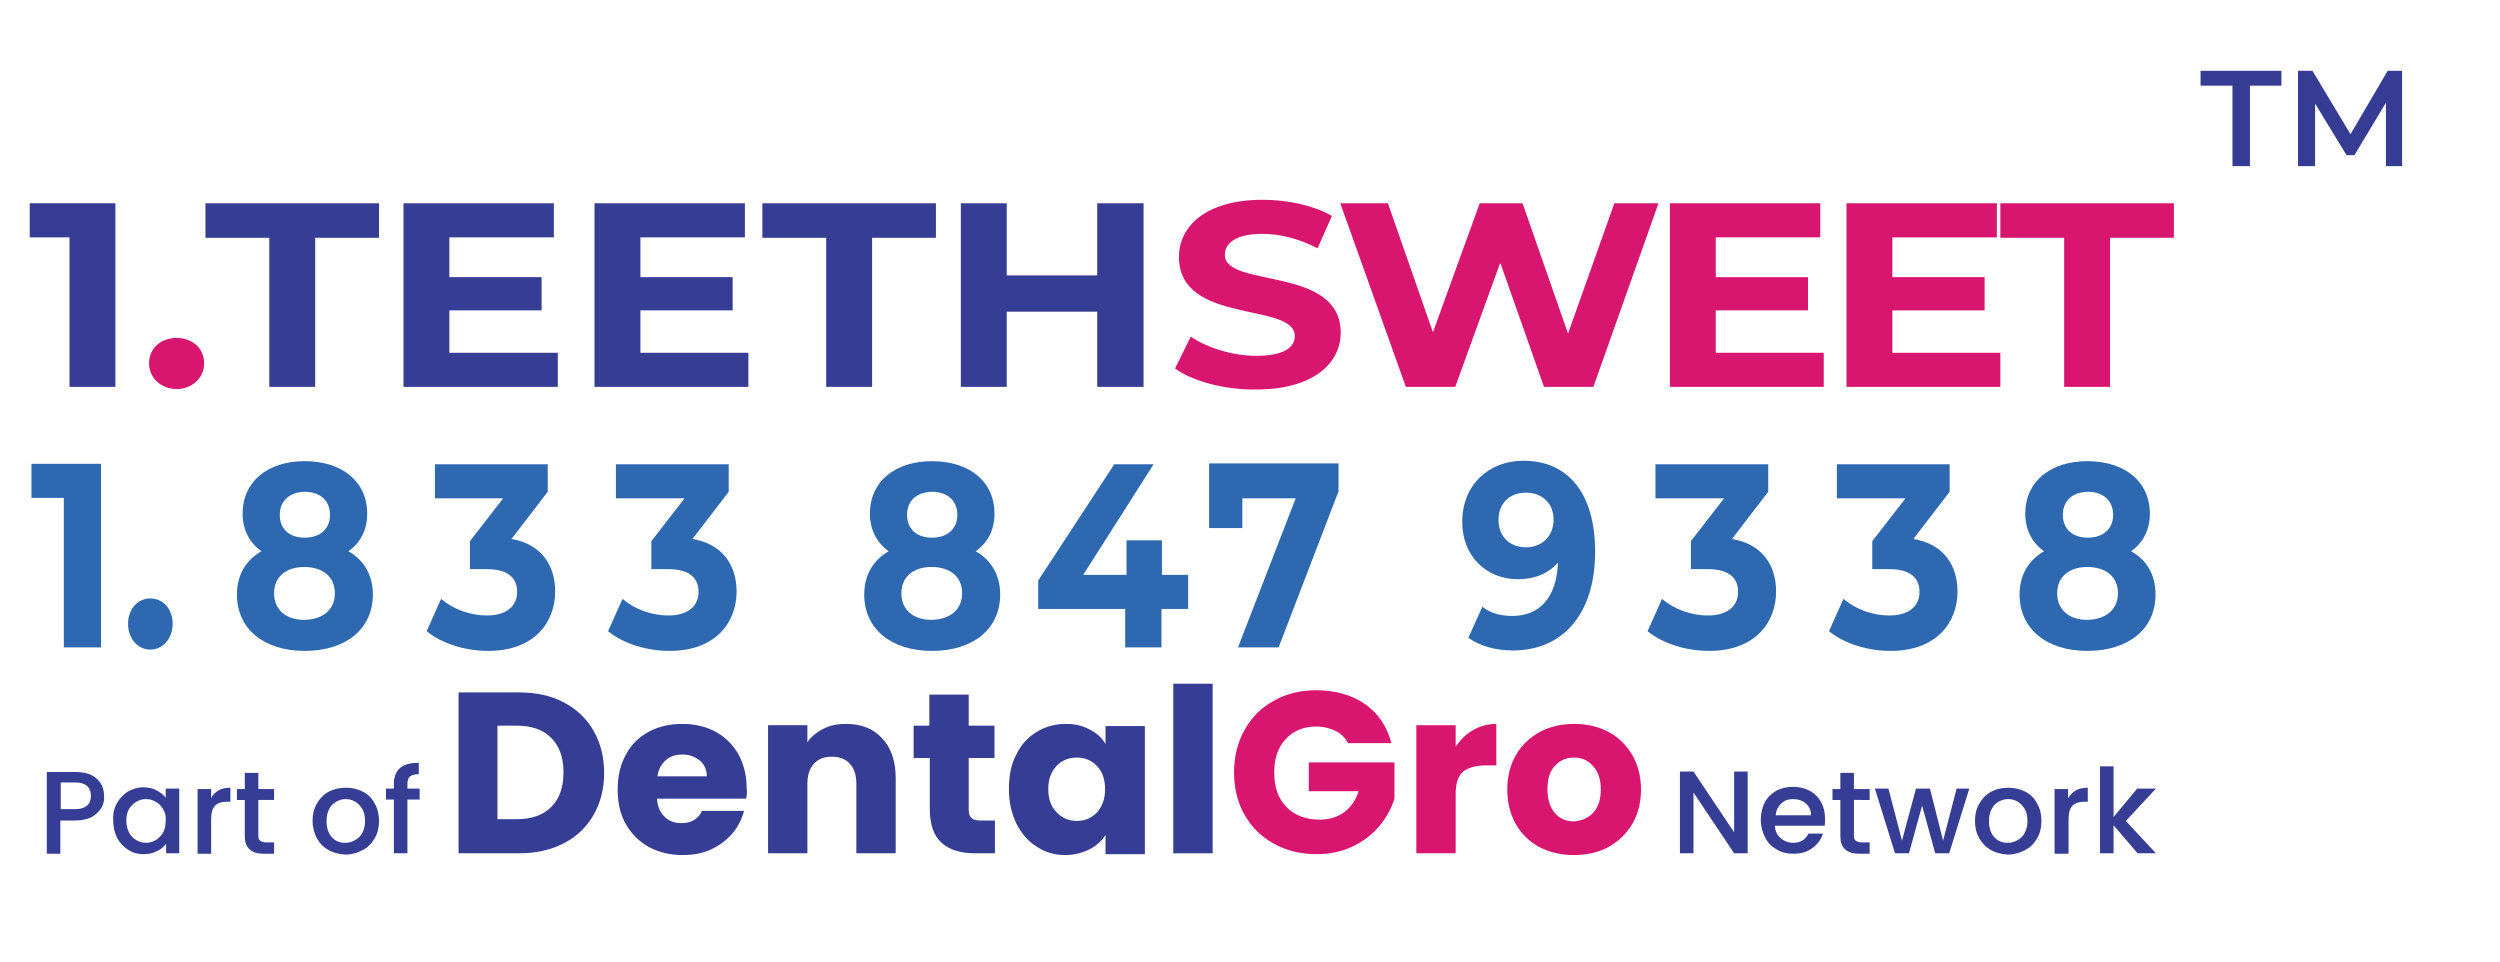 <?xml version="1.0" encoding="utf-8"?>
<!-- Generator: Adobe Illustrator 28.0.0, SVG Export Plug-In . SVG Version: 6.00 Build 0)  -->
<svg version="1.1" id="Layer_1" xmlns="http://www.w3.org/2000/svg" xmlns:xlink="http://www.w3.org/1999/xlink" x="0px" y="0px"
	 viewBox="0 0 571.9 220" style="enable-background:new 0 0 571.9 220;" xml:space="preserve">
<g>
	<g>
		<g>
			<path style="fill:#363D94;" d="M129,160.7c2.9,1.5,5.2,3.7,6.8,6.5c1.6,2.8,2.4,6,2.4,9.6c0,3.6-0.8,6.8-2.4,9.6
				c-1.6,2.8-3.9,5-6.8,6.5c-2.9,1.5-6.3,2.3-10.2,2.3h-13.9v-36.8h13.9C122.6,158.4,126,159.1,129,160.7z M126.1,184.6
				c1.9-1.9,2.8-4.5,2.8-7.9c0-3.4-0.9-6-2.8-7.9c-1.9-1.9-4.5-2.8-8-2.8h-4.3v21.4h4.3C121.6,187.4,124.2,186.5,126.1,184.6z"/>
			<path style="fill:#363D94;" d="M170.7,182.7h-20.4c0.1,1.8,0.7,3.2,1.8,4.2c1,1,2.3,1.4,3.8,1.4c2.2,0,3.8-0.9,4.7-2.8h9.6
				c-0.5,1.9-1.4,3.7-2.7,5.2c-1.3,1.5-2.9,2.7-4.8,3.6c-1.9,0.9-4.1,1.3-6.5,1.3c-2.9,0-5.4-0.6-7.7-1.8c-2.2-1.2-4-3-5.3-5.2
				c-1.3-2.3-1.9-4.9-1.9-8c0-3,0.6-5.7,1.9-8c1.2-2.3,3-4,5.2-5.2c2.2-1.2,4.8-1.8,7.7-1.8c2.8,0,5.4,0.6,7.6,1.8
				c2.2,1.2,3.9,2.9,5.2,5.1c1.2,2.2,1.9,4.8,1.9,7.7C170.9,180.9,170.9,181.8,170.7,182.7z M161.7,177.7c0-1.5-0.5-2.8-1.6-3.7
				c-1.1-0.9-2.4-1.4-4-1.4c-1.5,0-2.8,0.4-3.8,1.3c-1,0.9-1.7,2.1-1.9,3.7H161.7z"/>
			<path style="fill:#363D94;" d="M201.8,168.9c2.1,2.2,3.1,5.3,3.1,9.2v17.1h-9v-15.9c0-2-0.5-3.5-1.5-4.6c-1-1.1-2.4-1.6-4.1-1.6
				c-1.7,0-3.1,0.5-4.1,1.6c-1,1.1-1.5,2.6-1.5,4.6v15.9h-9v-29.3h9v3.9c0.9-1.3,2.1-2.3,3.7-3.1c1.5-0.8,3.3-1.1,5.2-1.1
				C197,165.6,199.8,166.7,201.8,168.9z"/>
			<path style="fill:#363D94;" d="M227.6,187.6v7.6H223c-3.3,0-5.8-0.8-7.6-2.4c-1.8-1.6-2.7-4.2-2.7-7.8v-11.6H209v-7.4h3.6v-7.1h9
				v7.1h5.9v7.4h-5.9v11.8c0,0.9,0.2,1.5,0.6,1.9c0.4,0.4,1.1,0.6,2.1,0.6H227.6z"/>
			<path style="fill:#363D94;" d="M232.5,172.6c1.1-2.3,2.7-4,4.7-5.2c2-1.2,4.2-1.8,6.6-1.8c2.1,0,3.9,0.4,5.5,1.3
				c1.6,0.8,2.8,1.9,3.6,3.3v-4.1h9v29.3h-9V191c-0.9,1.4-2.1,2.5-3.7,3.3c-1.6,0.8-3.4,1.3-5.5,1.3c-2.4,0-4.6-0.6-6.5-1.9
				c-2-1.2-3.5-3-4.7-5.3c-1.1-2.3-1.7-4.9-1.7-7.9C230.8,177.5,231.3,174.8,232.5,172.6z M250.9,175.2c-1.2-1.3-2.8-1.9-4.6-1.9
				s-3.3,0.6-4.6,1.9c-1.2,1.3-1.9,3-1.9,5.3c0,2.2,0.6,4,1.9,5.3c1.2,1.3,2.8,2,4.6,2s3.3-0.6,4.6-1.9c1.2-1.3,1.9-3.1,1.9-5.3
				C252.8,178.3,252.2,176.5,250.9,175.2z"/>
			<path style="fill:#363D94;" d="M277.4,156.4v38.8h-9v-38.8H277.4z"/>
			<path style="fill:#D9166F;" d="M308.4,170c-0.7-1.2-1.6-2.2-2.9-2.8c-1.2-0.6-2.7-1-4.4-1c-2.9,0-5.3,1-7,2.9
				c-1.8,1.9-2.6,4.5-2.6,7.6c0,3.4,0.9,6,2.8,7.9c1.8,1.9,4.4,2.9,7.6,2.9c2.2,0,4.1-0.6,5.6-1.7c1.5-1.1,2.6-2.7,3.3-4.8h-11.4
				v-6.6H319v8.3c-0.7,2.2-1.8,4.3-3.4,6.2c-1.6,1.9-3.6,3.5-6.1,4.7c-2.5,1.2-5.2,1.8-8.3,1.8c-3.7,0-6.9-0.8-9.8-2.4
				c-2.9-1.6-5.1-3.8-6.7-6.6c-1.6-2.8-2.4-6.1-2.4-9.7c0-3.6,0.8-6.9,2.4-9.7c1.6-2.9,3.8-5.1,6.7-6.7c2.8-1.6,6.1-2.4,9.7-2.4
				c4.4,0,8.2,1.1,11.2,3.2c3,2.1,5,5.1,6,8.9H308.4z"/>
			<path style="fill:#D9166F;" d="M337,167c1.6-0.9,3.3-1.4,5.3-1.4v9.5h-2.5c-2.2,0-3.9,0.5-5.1,1.4c-1.1,1-1.7,2.6-1.7,5.1v13.6
				h-9v-29.3h9v4.9C334.1,169.2,335.4,167.9,337,167z"/>
			<path style="fill:#D9166F;" d="M352.2,193.8c-2.3-1.2-4.1-3-5.4-5.2c-1.3-2.3-2-4.9-2-8c0-3,0.7-5.7,2-7.9c1.3-2.3,3.2-4,5.5-5.3
				c2.3-1.2,4.9-1.8,7.8-1.8c2.9,0,5.5,0.6,7.8,1.8c2.3,1.2,4.1,3,5.5,5.3c1.3,2.3,2,4.9,2,7.9c0,3-0.7,5.7-2,7.9
				c-1.4,2.3-3.2,4-5.5,5.3c-2.3,1.2-4.9,1.8-7.8,1.8C357.1,195.6,354.5,195,352.2,193.8z M364.4,186c1.2-1.3,1.8-3.1,1.8-5.4
				c0-2.3-0.6-4.1-1.8-5.4c-1.2-1.3-2.6-1.9-4.3-1.9c-1.8,0-3.2,0.6-4.4,1.9c-1.2,1.2-1.7,3.1-1.7,5.4c0,2.3,0.6,4.1,1.7,5.4
				c1.1,1.3,2.6,1.9,4.3,1.9C361.7,187.8,363.2,187.2,364.4,186z"/>
		</g>
	</g>
	<g>
		<path style="fill:#363D94;" d="M399.8,195.2h-3.1l-9.3-13.9v13.9h-3.1v-18.7h3.1l9.3,13.9v-13.9h3.1V195.2z"/>
		<path style="fill:#363D94;" d="M417.4,188.9H406c0.1,1.2,0.5,2.1,1.3,2.8c0.8,0.7,1.8,1.1,2.9,1.1c1.7,0,2.8-0.7,3.5-2.1h3.3
			c-0.4,1.4-1.3,2.5-2.4,3.3c-1.2,0.9-2.6,1.3-4.4,1.3c-1.4,0-2.7-0.3-3.8-1c-1.1-0.6-2-1.5-2.6-2.7c-0.6-1.2-1-2.5-1-4
			c0-1.5,0.3-2.9,0.9-4c0.6-1.2,1.5-2,2.6-2.7c1.1-0.6,2.4-0.9,3.9-0.9c1.4,0,2.7,0.3,3.8,0.9c1.1,0.6,2,1.5,2.6,2.6
			c0.6,1.1,0.9,2.4,0.9,3.8C417.5,188,417.5,188.5,417.4,188.9z M414.3,186.5c0-1.1-0.4-2-1.2-2.7c-0.8-0.7-1.8-1-2.9-1
			c-1.1,0-2,0.3-2.7,1c-0.8,0.7-1.2,1.6-1.3,2.7H414.3z"/>
		<path style="fill:#363D94;" d="M424.1,182.9v8.2c0,0.6,0.1,1,0.4,1.2c0.3,0.2,0.7,0.4,1.3,0.4h1.9v2.6h-2.4c-1.4,0-2.4-0.3-3.2-1
			s-1.1-1.7-1.1-3.1v-8.2h-1.8v-2.5h1.8v-3.7h3.1v3.7h3.6v2.5H424.1z"/>
		<path style="fill:#363D94;" d="M450.5,180.4l-4.6,14.8h-3.2l-3-10.9l-3,10.9h-3.2l-4.6-14.8h3.1l3.1,11.9l3.2-11.9h3.2l3,11.9
			l3.1-11.9H450.5z"/>
		<path style="fill:#363D94;" d="M455.5,194.5c-1.1-0.6-2-1.5-2.7-2.7s-1-2.5-1-4c0-1.5,0.3-2.8,1-4c0.7-1.2,1.6-2.1,2.7-2.7
			c1.2-0.6,2.4-0.9,3.9-0.9c1.4,0,2.7,0.3,3.9,0.9c1.2,0.6,2.1,1.5,2.7,2.7c0.7,1.2,1,2.5,1,4c0,1.5-0.3,2.8-1,4
			c-0.7,1.2-1.6,2.1-2.8,2.7c-1.2,0.6-2.5,1-3.9,1C457.9,195.4,456.6,195.1,455.5,194.5z M461.5,192.2c0.7-0.4,1.3-0.9,1.7-1.7
			c0.4-0.8,0.6-1.7,0.6-2.7c0-1.1-0.2-2-0.6-2.7c-0.4-0.7-1-1.3-1.6-1.7c-0.7-0.4-1.4-0.6-2.2-0.6c-0.8,0-1.5,0.2-2.2,0.6
			c-0.7,0.4-1.2,0.9-1.6,1.7c-0.4,0.7-0.6,1.7-0.6,2.7c0,1.6,0.4,2.8,1.2,3.7c0.8,0.9,1.8,1.3,3.1,1.3
			C460.1,192.8,460.8,192.6,461.5,192.2z"/>
		<path style="fill:#363D94;" d="M474.9,180.8c0.7-0.4,1.6-0.6,2.7-0.6v3.2h-0.8c-1.2,0-2.1,0.3-2.7,0.9c-0.6,0.6-0.9,1.7-0.9,3.2
			v7.8H470v-14.8h3.1v2.1C473.6,181.8,474.2,181.2,474.9,180.8z"/>
		<path style="fill:#363D94;" d="M486.3,187.8l6.9,7.4H489l-5.5-6.4v6.4h-3.1v-19.9h3.1v11.6l5.4-6.5h4.3L486.3,187.8z"/>
	</g>
	<g>
		<g>
			<path style="fill:#363D94;" d="M23.2,184.8c-0.5,0.8-1.2,1.5-2.2,2.1c-1,0.5-2.3,0.8-3.8,0.8h-3.4v7.6h-3.1v-18.7h6.5
				c1.4,0,2.7,0.2,3.7,0.7c1,0.5,1.7,1.2,2.2,2c0.5,0.8,0.7,1.8,0.7,2.8C23.9,183,23.7,183.9,23.2,184.8z M19.9,184.3
				c0.6-0.5,0.9-1.3,0.9-2.2c0-2-1.2-3.1-3.5-3.1h-3.4v6.1h3.4C18.4,185.1,19.3,184.8,19.9,184.3z"/>
			<path style="fill:#363D94;" d="M26.7,183.8c0.6-1.1,1.5-2,2.5-2.7c1.1-0.6,2.3-1,3.5-1c1.2,0,2.2,0.2,3.1,0.7
				c0.9,0.5,1.6,1,2.1,1.7v-2.1h3.1v14.8H38V193c-0.5,0.7-1.2,1.3-2.1,1.7c-0.9,0.5-1.9,0.7-3.1,0.7c-1.3,0-2.4-0.3-3.5-1
				c-1.1-0.7-1.9-1.6-2.5-2.7c-0.6-1.2-0.9-2.5-0.9-4C25.8,186.2,26.1,184.9,26.7,183.8z M37.3,185.1c-0.4-0.8-1-1.3-1.7-1.7
				c-0.7-0.4-1.4-0.6-2.2-0.6c-0.8,0-1.5,0.2-2.2,0.6c-0.7,0.4-1.2,0.9-1.7,1.7c-0.4,0.7-0.6,1.6-0.6,2.6s0.2,1.9,0.6,2.7
				c0.4,0.8,1,1.4,1.7,1.8c0.7,0.4,1.4,0.6,2.2,0.6c0.8,0,1.5-0.2,2.2-0.6c0.7-0.4,1.2-1,1.7-1.7c0.4-0.8,0.6-1.7,0.6-2.7
				C38,186.7,37.8,185.9,37.3,185.1z"/>
			<path style="fill:#363D94;" d="M50,180.8c0.7-0.4,1.6-0.6,2.7-0.6v3.2h-0.8c-1.2,0-2.1,0.3-2.7,0.9c-0.6,0.6-0.9,1.7-0.9,3.2v7.8
				h-3.1v-14.8h3.1v2.1C48.7,181.8,49.3,181.2,50,180.8z"/>
			<path style="fill:#363D94;" d="M59.1,182.9v8.2c0,0.6,0.1,1,0.4,1.2c0.3,0.2,0.7,0.4,1.3,0.4h1.9v2.6h-2.4c-1.4,0-2.4-0.3-3.2-1
				s-1.1-1.7-1.1-3.1v-8.2h-1.8v-2.5H56v-3.7h3.1v3.7h3.6v2.5H59.1z"/>
			<path style="fill:#363D94;" d="M75.2,194.5c-1.1-0.6-2-1.5-2.7-2.7c-0.6-1.2-1-2.5-1-4c0-1.5,0.3-2.8,1-4
				c0.7-1.2,1.6-2.1,2.7-2.7c1.2-0.6,2.4-0.9,3.9-0.9s2.7,0.3,3.9,0.9c1.2,0.6,2.1,1.5,2.7,2.7c0.7,1.2,1,2.5,1,4c0,1.5-0.3,2.8-1,4
				c-0.7,1.2-1.6,2.1-2.8,2.7c-1.2,0.6-2.5,1-3.9,1C77.6,195.4,76.3,195.1,75.2,194.5z M81.2,192.2c0.7-0.4,1.3-0.9,1.7-1.7
				c0.4-0.8,0.6-1.7,0.6-2.7c0-1.1-0.2-2-0.6-2.7c-0.4-0.7-1-1.3-1.6-1.7c-0.7-0.4-1.4-0.6-2.2-0.6c-0.8,0-1.5,0.2-2.2,0.6
				c-0.7,0.4-1.2,0.9-1.6,1.7c-0.4,0.7-0.6,1.7-0.6,2.7c0,1.6,0.4,2.8,1.2,3.7c0.8,0.9,1.8,1.3,3.1,1.3
				C79.8,192.8,80.5,192.6,81.2,192.2z"/>
			<path style="fill:#363D94;" d="M96,182.9h-2.8v12.3h-3.1v-12.3h-1.8v-2.5h1.8v-1c0-1.7,0.5-2.9,1.4-3.7c0.9-0.8,2.3-1.2,4.3-1.2
				v2.6c-0.9,0-1.6,0.2-2,0.5c-0.4,0.3-0.6,1-0.6,1.8v1H96V182.9z"/>
		</g>
	</g>
</g>
<g>
	<path style="fill:#363B93;" d="M26.4,46.5v42H15.9V54.3H6.8v-7.8H26.4z"/>
	<path style="fill:#D9166F;" d="M34.1,83.1c0-3.5,2.8-5.8,6.3-5.8s6.3,2.3,6.3,5.8c0,3.4-2.8,5.9-6.3,5.9S34.1,86.5,34.1,83.1z"/>
	<path style="fill:#363D94;" d="M61.6,54.4H47v-7.9h39.7v7.9H72.1v34.1H61.6V54.4z"/>
	<path style="fill:#363D94;" d="M127.6,80.7v7.8H92.3v-42h34.4v7.8h-23.9v9.1h21.1V71h-21.1v9.7H127.6z"/>
	<path style="fill:#363D94;" d="M171.2,80.7v7.8H136v-42h34.4v7.8h-23.9v9.1h21.1V71h-21.1v9.7H171.2z"/>
	<path style="fill:#363D94;" d="M189,54.4h-14.6v-7.9h39.7v7.9h-14.6v34.1H189V54.4z"/>
	<path style="fill:#363D94;" d="M261.6,46.5v42H251V71.3h-20.7v17.2h-10.5v-42h10.5V63H251V46.5H261.6z"/>
	<path style="fill:#D9166F;" d="M268.8,84.3l3.6-7.3c3.8,2.6,9.6,4.4,15,4.4c6.2,0,8.8-1.9,8.8-4.5c0-7.9-26.5-2.5-26.5-18.1
		c0-7.1,6.2-13.1,19.2-13.1c5.7,0,11.6,1.3,15.8,3.7l-3.3,7.4c-4.2-2.2-8.6-3.3-12.6-3.3c-6.2,0-8.6,2.2-8.6,4.8
		c0,7.7,26.5,2.4,26.5,17.8c0,7-6.3,13-19.3,13C280.1,89.2,272.8,87.2,268.8,84.3z"/>
	<path style="fill:#D9166F;" d="M379.4,46.5l-14.9,42h-11.3l-10-28.4l-10.3,28.4h-11.3l-15-42h10.9L327.8,76l10.7-29.5h9.8
		l10.4,29.8l10.6-29.8H379.4z"/>
	<path style="fill:#D9166F;" d="M417.2,80.7v7.8H382v-42h34.4v7.8h-23.9v9.1h21.1V71h-21.1v9.7H417.2z"/>
	<path style="fill:#D9166F;" d="M457.6,80.7v7.8h-35.2v-42h34.4v7.8h-23.9v9.1H454V71h-21.1v9.7H457.6z"/>
	<path style="fill:#D9166F;" d="M472.2,54.4h-14.6v-7.9h39.7v7.9h-14.6v34.1h-10.5V54.4z"/>
</g>
<g>
	<path style="fill:#2E68B1;" d="M23.1,106.1v42h-8.5v-34.2H7.2v-7.8H23.1z"/>
	<path style="fill:#2E68B1;" d="M29.3,142.7c0-3.5,2.3-5.8,5.1-5.8s5.1,2.3,5.1,5.8c0,3.4-2.3,5.9-5.1,5.9S29.3,146.2,29.3,142.7z"
		/>
	<path style="fill:#2E68B1;" d="M85.3,136c0,7.9-6.2,12.9-15.6,12.9c-9.3,0-15.5-5-15.5-12.9c0-4.5,2.1-7.9,5.6-9.9
		c-2.7-1.9-4.3-4.9-4.3-8.6c0-7.4,5.8-12,14.2-12c8.5,0,14.3,4.6,14.3,12c0,3.8-1.6,6.7-4.3,8.6C83.2,128.1,85.3,131.5,85.3,136z
		 M76.6,135.7c0-3.7-2.7-6-7-6c-4.2,0-6.9,2.3-6.9,6s2.6,6.1,6.9,6.1C74,141.7,76.6,139.4,76.6,135.7z M64,117.8
		c0,3.2,2.2,5.2,5.7,5.2c3.5,0,5.8-2,5.8-5.2c0-3.3-2.3-5.3-5.8-5.3C66.3,112.6,64,114.5,64,117.8z"/>
	<path style="fill:#2E68B1;" d="M127,135.3c0,7.1-4.8,13.6-15.3,13.6c-5.2,0-10.5-1.6-14.1-4.5l3.3-7.4c2.8,2.4,6.7,3.8,10.5,3.8
		c4.3,0,6.9-2,6.9-5.4c0-3.2-2.1-5.2-6.9-5.2h-3.9v-6.4l7.6-9.8H99.5v-7.8h25.8v6.3l-8.3,10.8C123.6,124.4,127,129.1,127,135.3z"/>
	<path style="fill:#2E68B1;" d="M168.5,135.3c0,7.1-4.8,13.6-15.3,13.6c-5.2,0-10.5-1.6-14.1-4.5l3.3-7.4c2.8,2.4,6.7,3.8,10.5,3.8
		c4.3,0,6.9-2,6.9-5.4c0-3.2-2.1-5.2-6.9-5.2h-3.9v-6.4l7.6-9.8h-15.7v-7.8h25.8v6.3l-8.3,10.8C165.1,124.4,168.5,129.1,168.5,135.3
		z"/>
	<path style="fill:#2E68B1;" d="M228.8,136c0,7.9-6.2,12.9-15.6,12.9c-9.3,0-15.5-5-15.5-12.9c0-4.5,2.1-7.9,5.6-9.9
		c-2.7-1.9-4.3-4.9-4.3-8.6c0-7.4,5.8-12,14.2-12c8.5,0,14.3,4.6,14.3,12c0,3.8-1.6,6.7-4.3,8.6C226.7,128.1,228.8,131.5,228.8,136z
		 M220.1,135.7c0-3.7-2.7-6-7-6c-4.2,0-6.9,2.3-6.9,6s2.6,6.1,6.9,6.1C217.4,141.7,220.1,139.4,220.1,135.7z M207.5,117.8
		c0,3.2,2.2,5.2,5.7,5.2c3.5,0,5.8-2,5.8-5.2c0-3.3-2.3-5.3-5.8-5.3C209.7,112.6,207.5,114.5,207.5,117.8z"/>
	<path style="fill:#2E68B1;" d="M271.7,139.3h-6v8.8h-8.3v-8.8h-19.9v-6.5l17.4-26.6h9l-16.1,25.3h9.9v-7.9h8.1v7.9h6V139.3z"/>
	<path style="fill:#2E68B1;" d="M306.2,106.1v6.3l-13.7,35.7h-9.3l13.2-34.1h-12.2v6.8h-7.6v-14.8H306.2z"/>
	<path style="fill:#2E68B1;" d="M364.9,126.2c0,14.5-7.6,22.6-18.8,22.6c-3.9,0-7.6-1-10.2-2.9l3.2-7.1c2,1.6,4.4,2.1,6.9,2.1
		c6.1,0,10.1-4.1,10.4-12.2c-2.2,2.5-5.3,3.8-9.2,3.8c-7.1,0-12.7-5.2-12.7-13.1c0-8.6,6.2-14,14-14
		C358.6,105.4,364.9,112.7,364.9,126.2z M355.4,118.9c0-3.6-2.4-6.2-6.4-6.2c-3.6,0-6.2,2.4-6.2,6.2s2.5,6.3,6.3,6.3
		C352.8,125.2,355.4,122.6,355.4,118.9z"/>
	<path style="fill:#2E68B1;" d="M406.3,135.3c0,7.1-4.8,13.6-15.3,13.6c-5.2,0-10.5-1.6-14.1-4.5l3.3-7.4c2.8,2.4,6.7,3.8,10.5,3.8
		c4.3,0,6.9-2,6.9-5.4c0-3.2-2.1-5.2-6.9-5.2h-3.9v-6.4l7.6-9.8h-15.7v-7.8h25.8v6.3l-8.3,10.8C402.9,124.4,406.3,129.1,406.3,135.3
		z"/>
	<path style="fill:#2E68B1;" d="M447.8,135.3c0,7.1-4.8,13.6-15.3,13.6c-5.2,0-10.5-1.6-14.1-4.5l3.3-7.4c2.8,2.4,6.7,3.8,10.5,3.8
		c4.3,0,6.9-2,6.9-5.4c0-3.2-2.1-5.2-6.9-5.2h-3.9v-6.4l7.6-9.8h-15.7v-7.8h25.8v6.3l-8.3,10.8C444.4,124.4,447.8,129.1,447.8,135.3
		z"/>
	<path style="fill:#2E68B1;" d="M493.1,136c0,7.9-6.2,12.9-15.6,12.9c-9.3,0-15.5-5-15.5-12.9c0-4.5,2.1-7.9,5.6-9.9
		c-2.7-1.9-4.3-4.9-4.3-8.6c0-7.4,5.8-12,14.2-12c8.5,0,14.3,4.6,14.3,12c0,3.8-1.6,6.7-4.3,8.6C491.1,128.1,493.1,131.5,493.1,136z
		 M484.5,135.7c0-3.7-2.7-6-7-6c-4.2,0-6.9,2.3-6.9,6s2.6,6.1,6.9,6.1C481.8,141.7,484.5,139.4,484.5,135.7z M471.9,117.8
		c0,3.2,2.2,5.2,5.7,5.2c3.5,0,5.8-2,5.8-5.2c0-3.3-2.3-5.3-5.8-5.3C474.1,112.6,471.9,114.5,471.9,117.8z"/>
</g>
<g>
	<path style="fill:#363B93;" d="M510.6,19.6h-7.2v-3.4h18.5v3.4h-7.2V38h-4V19.6z"/>
	<path style="fill:#363B93;" d="M545.8,38l0-14.5l-7.2,12h-1.8l-7.2-11.8V38h-3.9V16.2h3.3l8.7,14.5l8.5-14.5h3.3l0,21.8H545.8z"/>
</g>
</svg>
